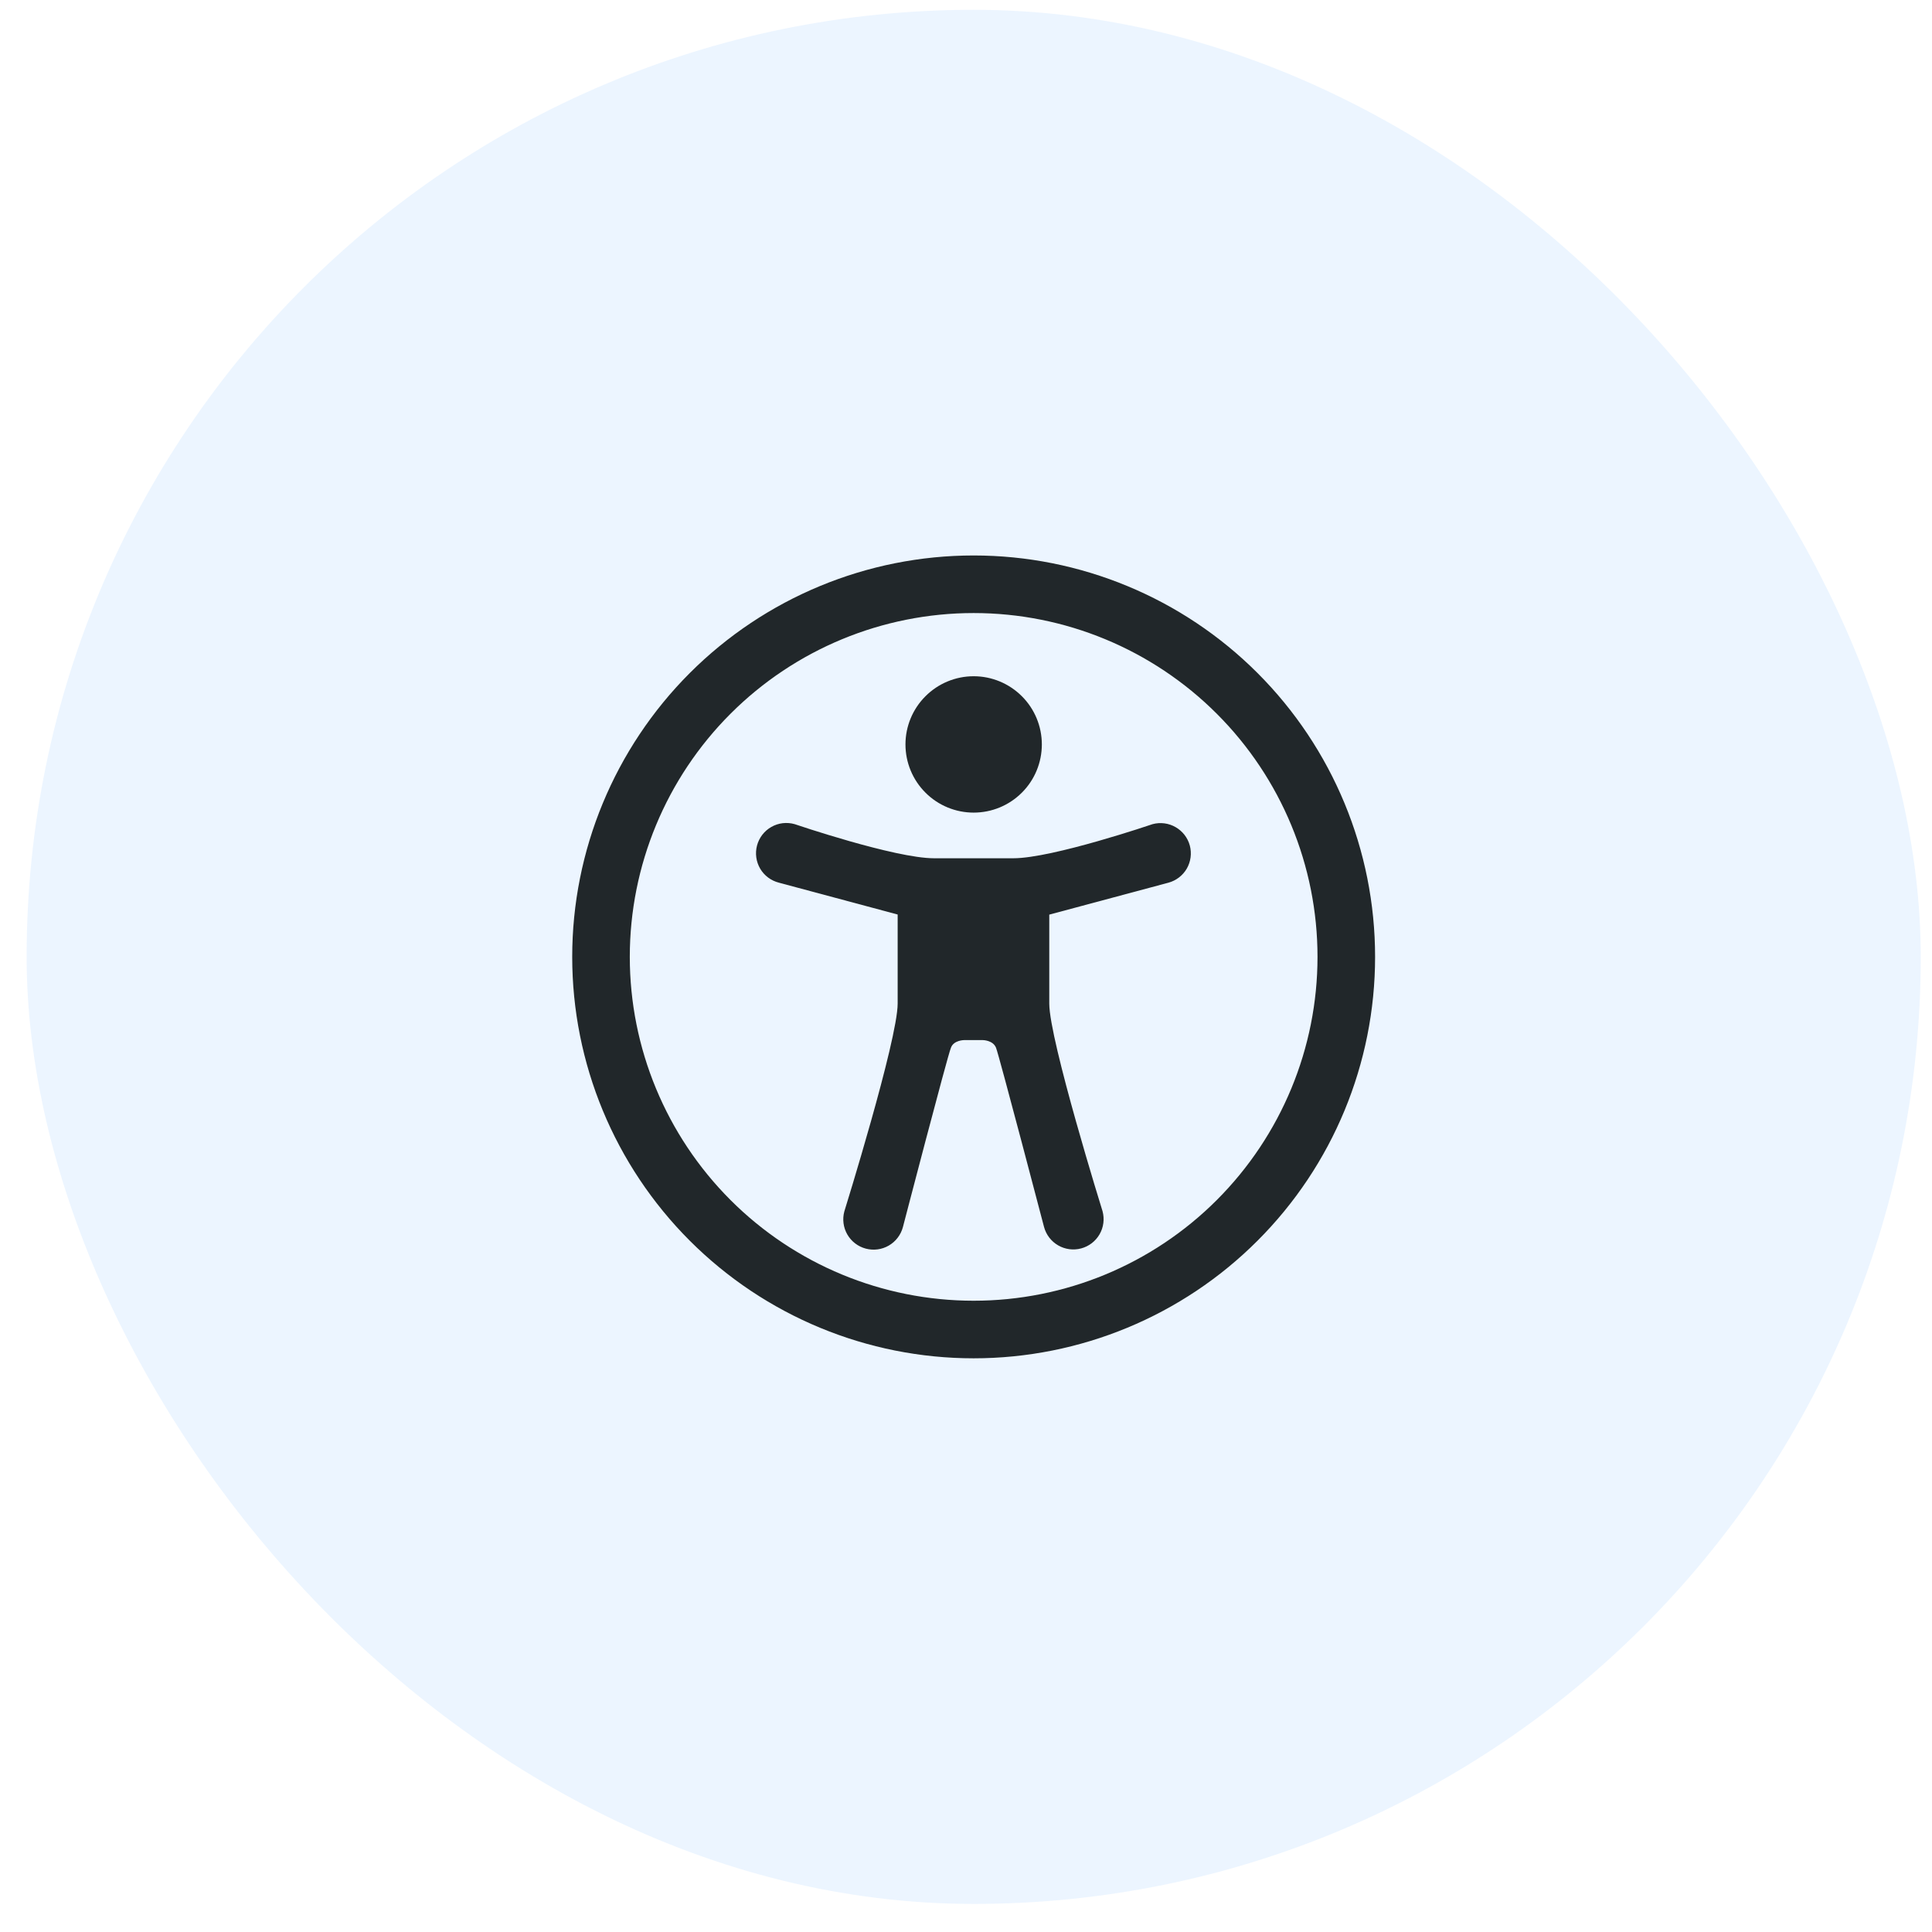 <svg width="51" height="51" viewBox="0 0 51 51" fill="none" xmlns="http://www.w3.org/2000/svg">
<rect x="0.703" y="0.259" width="50" height="50" rx="25" fill="#3F9DFF" fill-opacity="0.1"/>
<path fill-rule="evenodd" clip-rule="evenodd" d="M15.105 25.259C15.105 22.449 16.222 19.754 18.209 17.766C20.197 15.779 22.892 14.663 25.702 14.663C28.513 14.663 31.208 15.779 33.195 17.766C35.183 19.754 36.299 22.449 36.299 25.259C36.299 28.07 35.183 30.765 33.195 32.752C31.208 34.74 28.513 35.856 25.702 35.856C22.892 35.856 20.197 34.74 18.209 32.752C16.222 30.765 15.105 28.07 15.105 25.259ZM25.702 16.183C23.295 16.183 20.986 17.139 19.284 18.841C17.582 20.543 16.625 22.852 16.625 25.259C16.625 27.667 17.582 29.975 19.284 31.678C20.986 33.38 23.295 34.336 25.702 34.336C28.11 34.336 30.418 33.38 32.12 31.678C33.823 29.975 34.779 27.667 34.779 25.259C34.779 22.852 33.823 20.543 32.12 18.841C30.418 17.139 28.11 16.183 25.702 16.183ZM25.102 27.659C25.014 27.863 23.834 32.395 23.834 32.395C23.806 32.497 23.759 32.592 23.695 32.675C23.631 32.759 23.551 32.828 23.46 32.881C23.276 32.987 23.058 33.015 22.853 32.96C22.751 32.933 22.656 32.886 22.573 32.822C22.489 32.758 22.42 32.678 22.367 32.587C22.261 32.403 22.233 32.184 22.288 31.979C22.288 31.979 23.696 27.456 23.696 26.491V24.141L20.563 23.301C20.46 23.275 20.363 23.229 20.278 23.166C20.193 23.102 20.121 23.023 20.067 22.931C20.014 22.84 19.978 22.738 19.964 22.633C19.95 22.528 19.956 22.421 19.984 22.318C20.011 22.216 20.059 22.12 20.123 22.036C20.188 21.952 20.269 21.881 20.362 21.829C20.454 21.776 20.556 21.743 20.661 21.73C20.767 21.718 20.874 21.726 20.976 21.755C20.976 21.755 23.622 22.656 24.656 22.656H26.75C27.782 22.656 30.427 21.755 30.427 21.755C30.632 21.7 30.851 21.729 31.034 21.835C31.218 21.941 31.353 22.115 31.408 22.32C31.463 22.525 31.434 22.744 31.329 22.928C31.223 23.111 31.048 23.246 30.843 23.301L27.698 24.144V26.491C27.698 27.456 29.105 31.975 29.105 31.975C29.16 32.18 29.132 32.398 29.026 32.582C28.92 32.766 28.745 32.9 28.54 32.955C28.335 33.01 28.116 32.981 27.933 32.875C27.749 32.769 27.615 32.594 27.56 32.389C27.56 32.389 26.374 27.863 26.293 27.659C26.213 27.456 25.942 27.456 25.942 27.456H25.451C25.451 27.456 25.174 27.456 25.102 27.659ZM25.702 21.451C26.18 21.451 26.637 21.262 26.975 20.924C27.313 20.587 27.502 20.129 27.502 19.651C27.502 19.174 27.313 18.716 26.975 18.379C26.637 18.041 26.18 17.851 25.702 17.851C25.225 17.851 24.767 18.041 24.43 18.379C24.092 18.716 23.902 19.174 23.902 19.651C23.902 20.129 24.092 20.587 24.43 20.924C24.767 21.262 25.225 21.451 25.702 21.451Z" fill="#21272A"/>
</svg>
